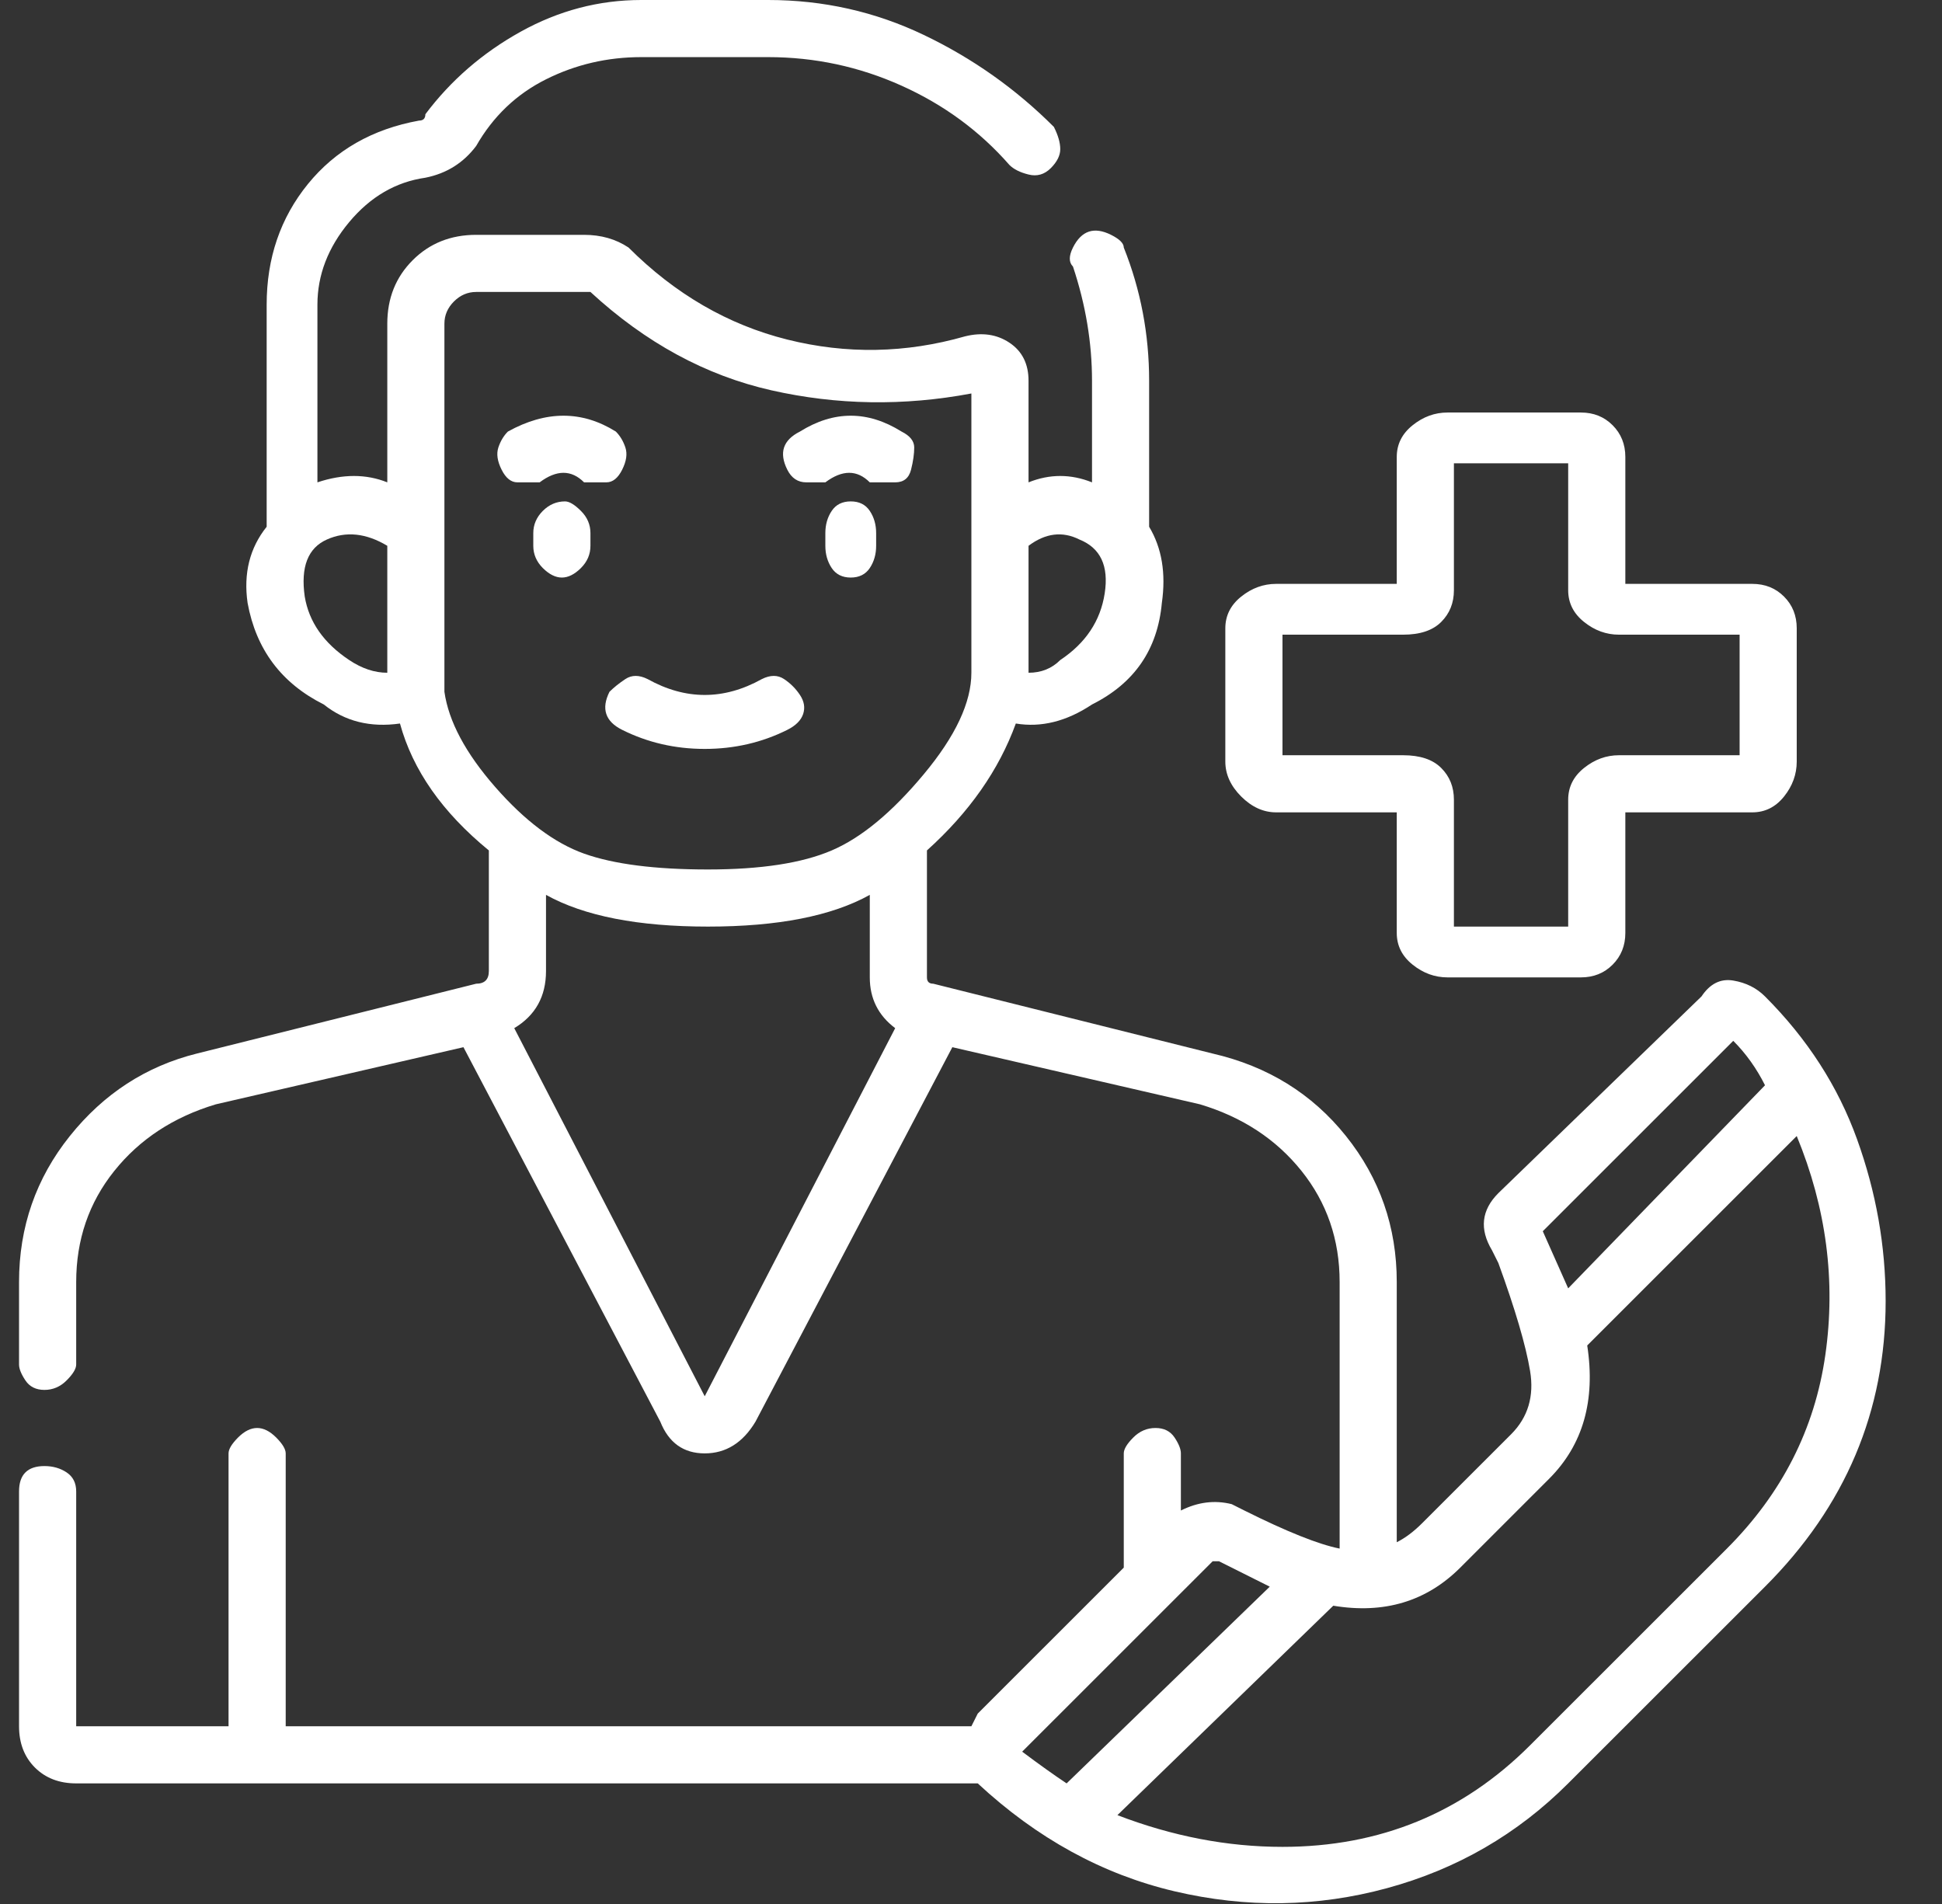 <svg width="51" height="50" viewBox="0 0 51 50" fill="none" xmlns="http://www.w3.org/2000/svg">
<rect x="0" y="0" width="51" height="50" fill="#333333" stroke="none"/>
<path d="M46.352 26.167C46.129 25.944 45.852 25.806 45.518 25.75C45.184 25.694 44.907 25.833 44.684 26.167L39.349 31.333C38.904 31.778 38.849 32.278 39.182 32.833L39.349 33.167C39.794 34.389 40.071 35.333 40.182 36C40.294 36.667 40.127 37.222 39.682 37.667L37.348 40C37.126 40.222 36.903 40.389 36.681 40.5V33.667C36.681 32.222 36.236 30.944 35.347 29.833C34.458 28.722 33.291 28 31.846 27.667L24.51 25.833C24.398 25.833 24.343 25.778 24.343 25.667V22.333C25.454 21.333 26.233 20.222 26.677 19C27.344 19.111 28.011 18.944 28.678 18.5C29.79 17.944 30.401 17.056 30.512 15.833C30.623 15.056 30.512 14.389 30.178 13.833V10C30.178 8.778 29.956 7.611 29.512 6.5C29.512 6.389 29.4 6.278 29.178 6.167C28.956 6.056 28.761 6.028 28.595 6.083C28.428 6.139 28.289 6.278 28.178 6.5C28.067 6.722 28.067 6.889 28.178 7C28.511 8 28.678 9 28.678 10V12.667C28.122 12.444 27.566 12.444 27.011 12.667V10C27.011 9.556 26.844 9.222 26.51 9C26.177 8.778 25.788 8.722 25.343 8.833C23.787 9.278 22.231 9.306 20.675 8.917C19.119 8.528 17.729 7.722 16.506 6.5C16.173 6.278 15.784 6.167 15.339 6.167H12.505C11.838 6.167 11.282 6.389 10.838 6.833C10.393 7.278 10.171 7.833 10.171 8.5V12.667C9.615 12.444 9.003 12.444 8.336 12.667V8C8.336 7.222 8.614 6.5 9.17 5.833C9.726 5.167 10.393 4.778 11.171 4.667C11.727 4.556 12.171 4.278 12.505 3.833C12.949 3.056 13.561 2.472 14.339 2.083C15.117 1.694 15.951 1.5 16.84 1.5H20.174C21.397 1.5 22.564 1.75 23.676 2.25C24.788 2.75 25.732 3.444 26.51 4.333C26.622 4.444 26.788 4.528 27.011 4.583C27.233 4.639 27.427 4.583 27.594 4.417C27.761 4.25 27.844 4.083 27.844 3.917C27.844 3.75 27.789 3.556 27.677 3.333C26.677 2.333 25.538 1.528 24.259 0.917C22.981 0.306 21.62 0 20.174 0H16.84C15.728 0 14.672 0.278 13.672 0.833C12.671 1.389 11.838 2.111 11.171 3C11.171 3.111 11.115 3.167 11.004 3.167C9.781 3.389 8.809 3.944 8.086 4.833C7.364 5.722 7.003 6.778 7.003 8V13.833C6.558 14.389 6.391 15.056 6.502 15.833C6.725 17.056 7.392 17.944 8.503 18.5C9.059 18.944 9.726 19.111 10.504 19C10.838 20.222 11.616 21.333 12.838 22.333V25.5C12.838 25.722 12.727 25.833 12.505 25.833L5.169 27.667C3.835 28 2.723 28.722 1.834 29.833C0.945 30.944 0.5 32.222 0.5 33.667V35.833C0.5 35.944 0.556 36.083 0.667 36.25C0.778 36.417 0.945 36.5 1.167 36.5C1.389 36.5 1.584 36.417 1.75 36.25C1.917 36.083 2.001 35.944 2.001 35.833V33.667C2.001 32.556 2.334 31.583 3.001 30.75C3.668 29.917 4.557 29.333 5.669 29L12.171 27.5L17.34 37.333C17.562 37.889 17.951 38.167 18.507 38.167C19.063 38.167 19.508 37.889 19.841 37.333L25.01 27.5L31.512 29C32.624 29.333 33.513 29.917 34.18 30.75C34.847 31.583 35.181 32.556 35.181 33.667V40.667C34.625 40.556 33.791 40.222 32.679 39.667L32.346 39.5C31.901 39.389 31.457 39.444 31.012 39.667V38.167C31.012 38.056 30.957 37.917 30.846 37.75C30.734 37.583 30.568 37.5 30.345 37.5C30.123 37.5 29.928 37.583 29.762 37.75C29.595 37.917 29.512 38.056 29.512 38.167V41.167L25.677 45L25.51 45.333H7.503V38.167C7.503 38.056 7.419 37.917 7.253 37.75C7.086 37.583 6.919 37.5 6.753 37.5C6.586 37.5 6.419 37.583 6.252 37.75C6.086 37.917 6.002 38.056 6.002 38.167V45.333H2.001V39.167C2.001 38.944 1.917 38.778 1.75 38.667C1.584 38.556 1.389 38.5 1.167 38.5C0.945 38.5 0.778 38.556 0.667 38.667C0.556 38.778 0.5 38.944 0.5 39.167V45.333C0.5 45.778 0.639 46.139 0.917 46.417C1.195 46.694 1.556 46.833 2.001 46.833H25.677C27.233 48.278 28.956 49.222 30.846 49.667C32.735 50.111 34.597 50.083 36.431 49.583C38.265 49.083 39.849 48.167 41.183 46.833L46.352 41.667C48.464 39.556 49.52 37.056 49.52 34.167C49.52 32.722 49.27 31.306 48.769 29.917C48.269 28.528 47.463 27.278 46.352 26.167ZM28.345 14.167C28.9 14.389 29.123 14.861 29.011 15.583C28.9 16.306 28.511 16.889 27.844 17.333C27.622 17.556 27.344 17.667 27.011 17.667V14.333C27.455 14 27.9 13.944 28.345 14.167ZM8.003 15.667C7.892 14.889 8.086 14.389 8.587 14.167C9.087 13.944 9.615 14 10.171 14.333V17.667C9.837 17.667 9.504 17.556 9.17 17.333C8.503 16.889 8.114 16.333 8.003 15.667ZM11.671 18.167C11.671 17.944 11.671 17.778 11.671 17.667V8.5C11.671 8.278 11.755 8.083 11.921 7.917C12.088 7.75 12.283 7.667 12.505 7.667H15.506C16.951 9 18.535 9.861 20.258 10.25C21.981 10.639 23.732 10.667 25.51 10.333V17.667C25.51 18.444 25.093 19.333 24.259 20.333C23.426 21.333 22.62 22 21.842 22.333C21.064 22.667 19.98 22.833 18.591 22.833C17.201 22.833 16.117 22.694 15.339 22.417C14.561 22.139 13.783 21.556 13.005 20.667C12.227 19.778 11.782 18.944 11.671 18.167ZM23.509 27L18.507 36.667L13.505 27C14.061 26.667 14.339 26.167 14.339 25.5V23.5C15.339 24.056 16.756 24.333 18.591 24.333C20.425 24.333 21.842 24.056 22.842 23.5V25.667C22.842 26.222 23.065 26.667 23.509 27ZM40.516 32.333L45.518 27.333C45.852 27.667 46.129 28.056 46.352 28.5L41.183 33.833L40.516 32.333ZM26.844 46L31.846 41C31.846 41 31.901 41 32.013 41L33.346 41.667L28.011 46.833C27.677 46.611 27.288 46.333 26.844 46ZM45.351 40.667L40.182 45.833C38.404 47.611 36.236 48.5 33.68 48.5C32.235 48.5 30.79 48.222 29.345 47.667L35.014 42.167C36.348 42.389 37.459 42.056 38.349 41.167L40.683 38.833C41.572 37.944 41.905 36.778 41.683 35.333L47.185 29.833C47.963 31.722 48.214 33.639 47.936 35.583C47.658 37.528 46.796 39.222 45.351 40.667ZM33.513 21.333H36.681V24.5C36.681 24.833 36.82 25.111 37.098 25.333C37.376 25.556 37.681 25.667 38.015 25.667H41.516C41.85 25.667 42.128 25.556 42.35 25.333C42.572 25.111 42.684 24.833 42.684 24.5V21.333H46.018C46.352 21.333 46.63 21.194 46.852 20.917C47.074 20.639 47.185 20.333 47.185 20V16.5C47.185 16.167 47.074 15.889 46.852 15.667C46.63 15.444 46.352 15.333 46.018 15.333H42.684V12C42.684 11.667 42.572 11.389 42.35 11.167C42.128 10.944 41.85 10.833 41.516 10.833H38.015C37.681 10.833 37.376 10.944 37.098 11.167C36.82 11.389 36.681 11.667 36.681 12V15.333H33.513C33.18 15.333 32.874 15.444 32.596 15.667C32.318 15.889 32.179 16.167 32.179 16.5V20C32.179 20.333 32.318 20.639 32.596 20.917C32.874 21.194 33.18 21.333 33.513 21.333ZM33.68 19.833V16.667H36.848C37.292 16.667 37.626 16.556 37.848 16.333C38.071 16.111 38.182 15.833 38.182 15.5V12.167H41.183V15.5C41.183 15.833 41.322 16.111 41.6 16.333C41.878 16.556 42.183 16.667 42.517 16.667H45.685V19.833H42.517C42.183 19.833 41.878 19.944 41.6 20.167C41.322 20.389 41.183 20.667 41.183 21V24.333H38.182V21C38.182 20.667 38.071 20.389 37.848 20.167C37.626 19.944 37.292 19.833 36.848 19.833H33.68ZM14.839 13.167C14.617 13.167 14.422 13.25 14.255 13.417C14.089 13.583 14.005 13.778 14.005 14V14.333C14.005 14.556 14.089 14.75 14.255 14.917C14.422 15.083 14.589 15.167 14.756 15.167C14.922 15.167 15.089 15.083 15.256 14.917C15.423 14.75 15.506 14.556 15.506 14.333V14C15.506 13.778 15.423 13.583 15.256 13.417C15.089 13.25 14.95 13.167 14.839 13.167ZM22.342 13.167C22.12 13.167 21.953 13.25 21.842 13.417C21.731 13.583 21.675 13.778 21.675 14V14.333C21.675 14.556 21.731 14.75 21.842 14.917C21.953 15.083 22.12 15.167 22.342 15.167C22.564 15.167 22.731 15.083 22.842 14.917C22.953 14.75 23.009 14.556 23.009 14.333V14C23.009 13.778 22.953 13.583 22.842 13.417C22.731 13.25 22.564 13.167 22.342 13.167ZM16.006 18.167C15.895 18.389 15.867 18.583 15.923 18.75C15.978 18.917 16.117 19.056 16.34 19.167C17.007 19.5 17.729 19.667 18.507 19.667C19.285 19.667 20.008 19.5 20.675 19.167C20.897 19.056 21.036 18.917 21.092 18.75C21.147 18.583 21.119 18.417 21.008 18.25C20.897 18.083 20.758 17.944 20.591 17.833C20.425 17.722 20.23 17.722 20.008 17.833C19.007 18.389 18.007 18.389 17.007 17.833C16.784 17.722 16.59 17.722 16.423 17.833C16.256 17.944 16.117 18.056 16.006 18.167ZM14.172 12.667C14.617 12.333 15.006 12.333 15.339 12.667C15.562 12.667 15.756 12.667 15.923 12.667C16.09 12.667 16.229 12.556 16.34 12.333C16.451 12.111 16.479 11.917 16.423 11.75C16.367 11.583 16.284 11.444 16.173 11.333C15.284 10.778 14.339 10.778 13.338 11.333C13.227 11.444 13.144 11.583 13.088 11.75C13.033 11.917 13.061 12.111 13.172 12.333C13.283 12.556 13.422 12.667 13.589 12.667C13.755 12.667 13.95 12.667 14.172 12.667ZM21.675 12.667C22.12 12.333 22.509 12.333 22.842 12.667C23.065 12.667 23.287 12.667 23.509 12.667C23.732 12.667 23.87 12.556 23.926 12.333C23.982 12.111 24.009 11.917 24.009 11.75C24.009 11.583 23.898 11.444 23.676 11.333C22.787 10.778 21.897 10.778 21.008 11.333C20.786 11.444 20.647 11.583 20.591 11.75C20.536 11.917 20.564 12.111 20.675 12.333C20.786 12.556 20.953 12.667 21.175 12.667C21.397 12.667 21.564 12.667 21.675 12.667Z" fill="white"/>
</svg>
